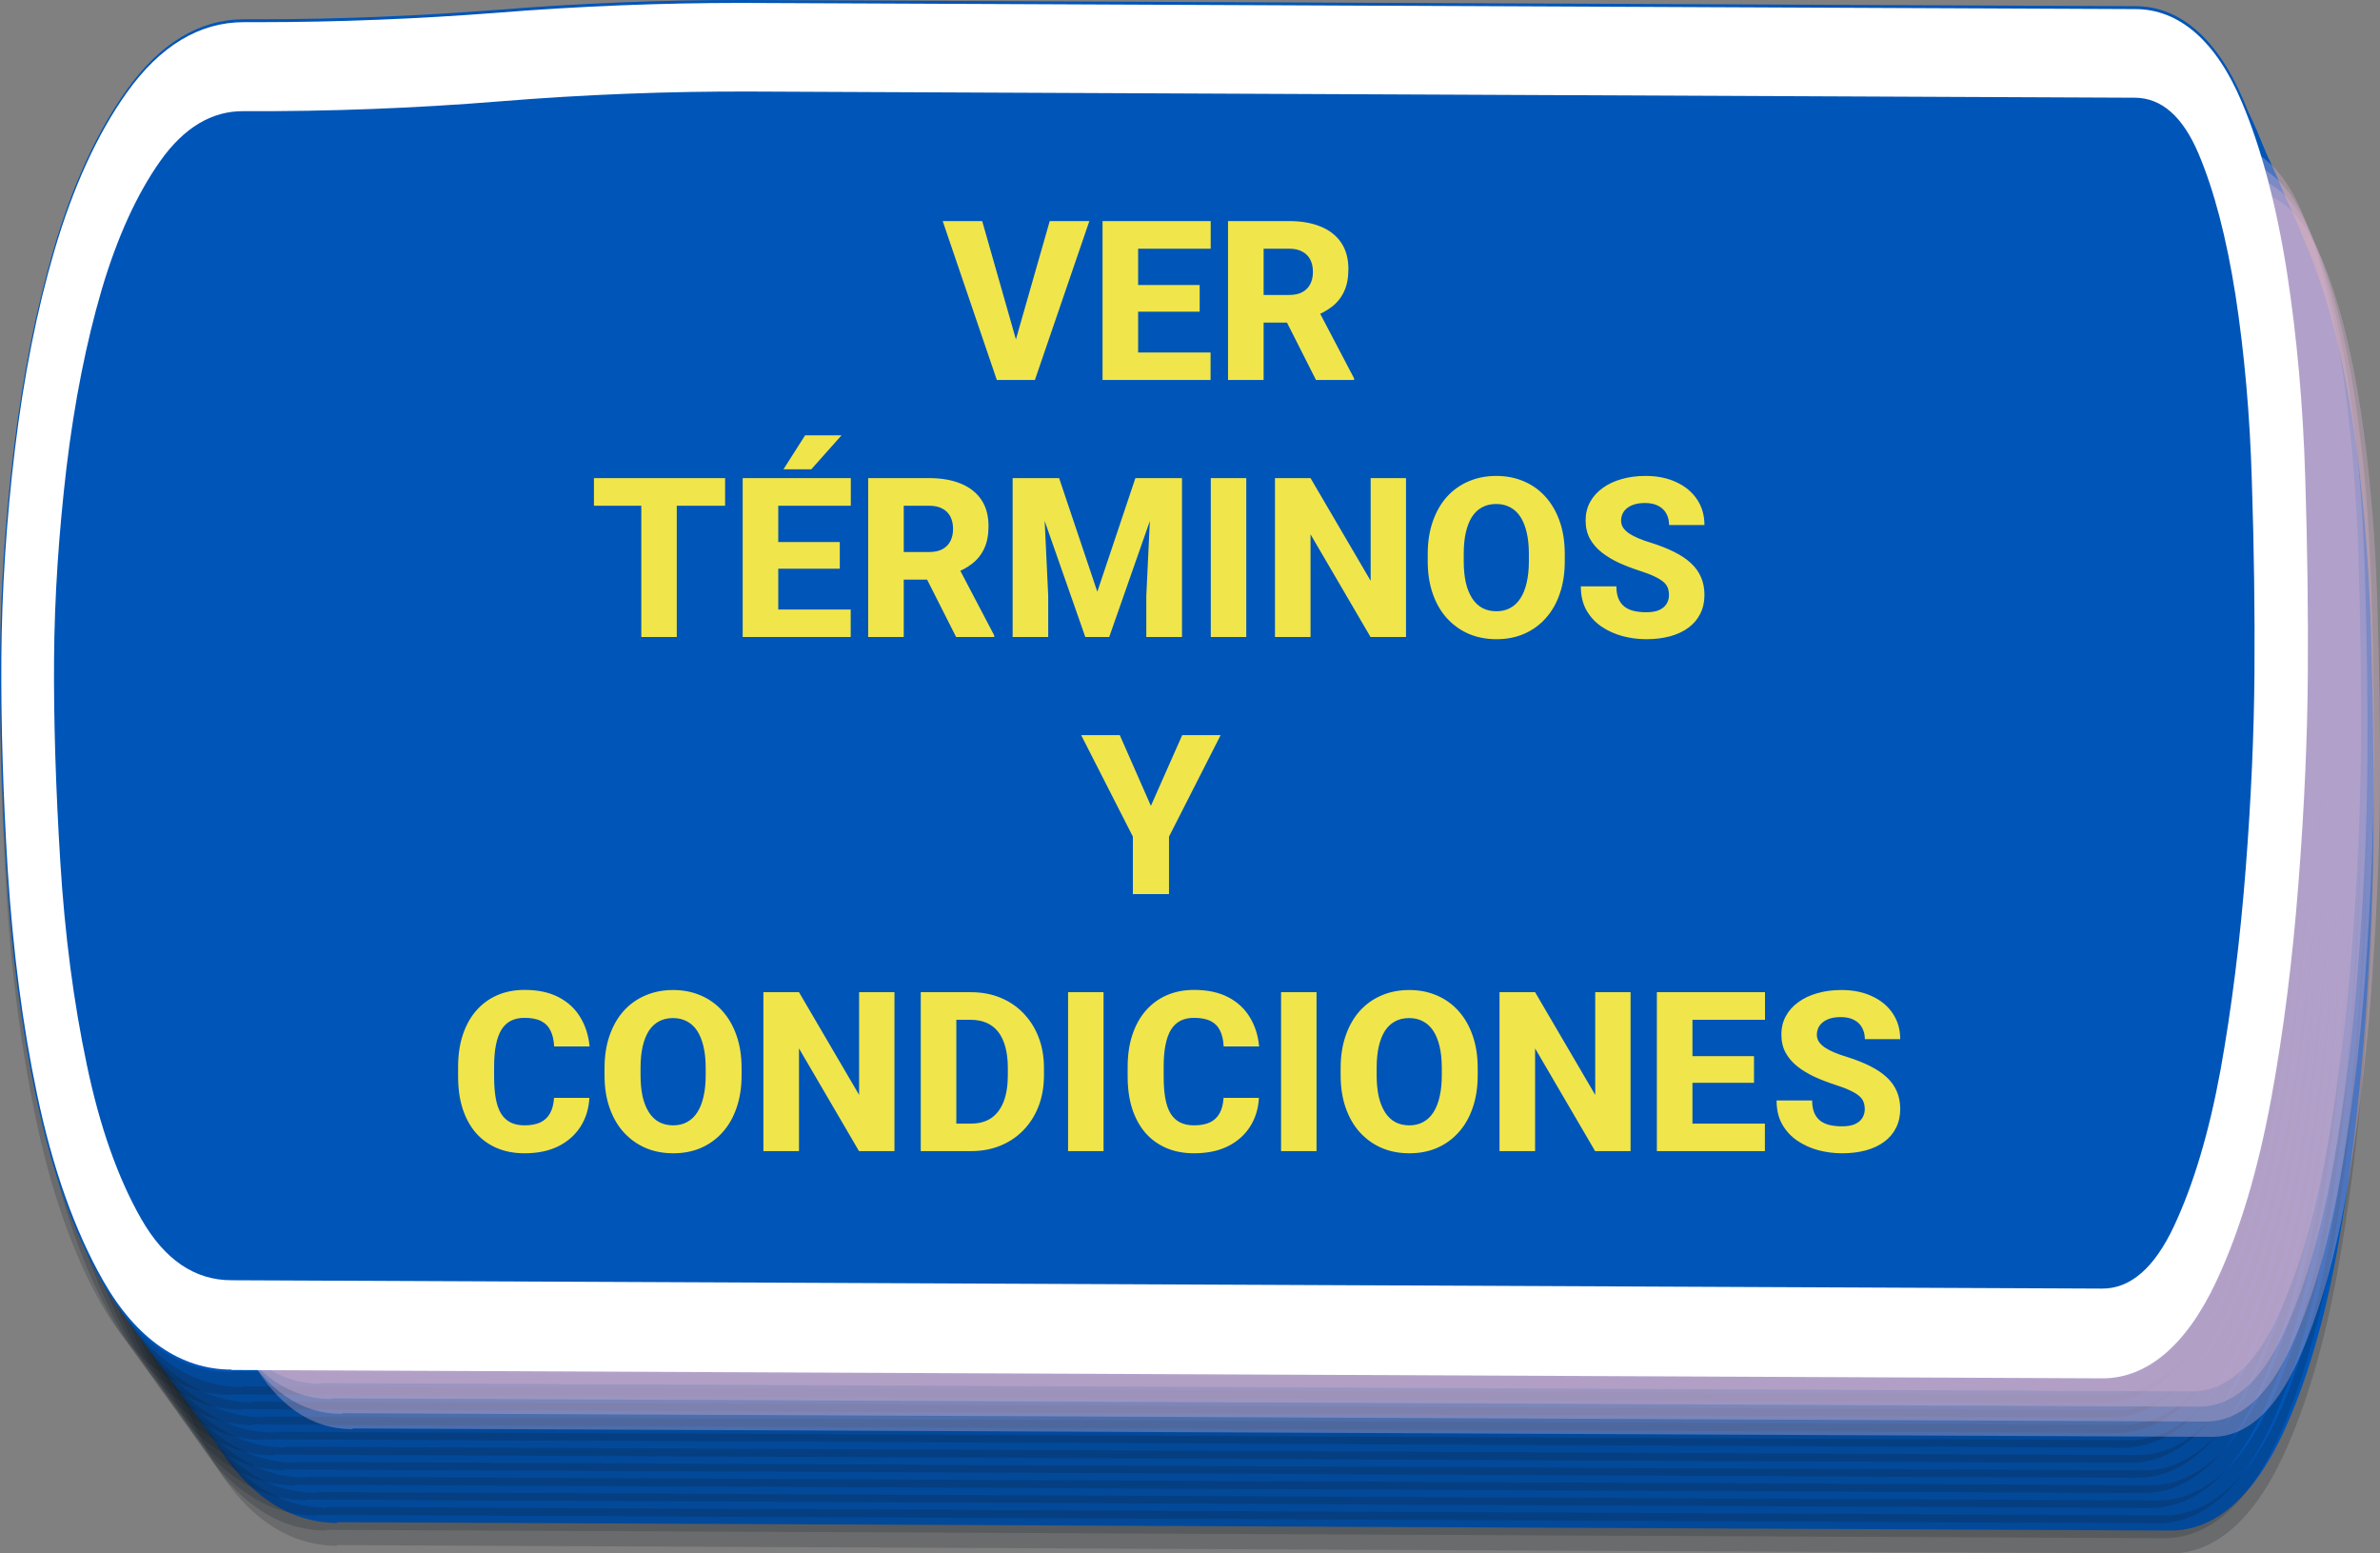 <svg xmlns="http://www.w3.org/2000/svg" width="213" height="139" viewBox="0 0 213 139" fill="none"><rect x="0" y="0" width="213" height="139" fill="#808080" stroke="none"/><path d="M20.724 114.555C17.412 114.555 14.716 112.702 12.637 109.061C10.557 105.42 8.92 100.804 7.765 95.246C6.59 89.687 5.801 83.641 5.396 77.107C4.992 70.573 4.8 64.526 4.838 58.968C4.877 53.409 5.262 47.688 5.955 41.804C6.667 35.92 7.726 30.622 9.094 25.941C10.48 21.26 12.232 17.391 14.35 14.401C16.468 11.41 18.972 9.915 21.822 9.947C29.485 9.98 37.13 9.687 44.736 9.069C52.342 8.452 59.89 8.159 67.419 8.192C108.626 8.387 149.833 8.549 191.04 8.744C193.447 8.744 195.353 10.435 196.759 13.751C198.164 17.066 199.262 21.292 200.071 26.428C200.86 31.564 201.361 37.123 201.534 43.137C201.727 49.118 201.804 54.807 201.765 60.138C201.727 65.502 201.476 71.385 200.976 77.789C200.475 84.193 199.724 90.207 198.723 95.766C197.702 101.324 196.316 105.973 194.564 109.711C192.811 113.449 190.655 115.335 188.094 115.302C132.291 115.042 76.488 114.815 20.705 114.555H20.724Z" fill="#010202"></path><g style="mix-blend-mode:overlay" opacity="0.2"><path d="M30.179 138.317C25.673 138.317 21.745 135.522 18.837 130.321C16.334 125.867 14.37 120.211 13.003 113.547C11.751 107.403 10.884 100.674 10.442 93.523C10.018 86.696 9.825 80.26 9.864 74.441C9.902 68.427 10.307 62.154 11.058 55.717C11.847 49.151 13.003 43.169 14.543 37.838C16.199 32.117 18.336 27.339 20.917 23.633C23.863 19.407 27.348 17.261 31.257 17.261H32.547C39.479 17.261 46.527 16.969 53.497 16.416C60.622 15.831 67.804 15.539 74.89 15.539L197.144 16.091C201.053 16.091 204.326 19.017 206.618 24.51C208.331 28.639 209.66 33.807 210.584 39.886C211.432 45.542 211.971 51.719 212.183 58.22C212.375 64.364 212.452 70.248 212.414 75.742C212.375 81.365 212.106 87.639 211.605 94.368C211.085 101.194 210.296 107.663 209.217 113.677C208.043 120.211 206.406 125.802 204.326 130.288C201.688 135.977 198.222 139 194.294 139L30.159 138.252L30.179 138.317Z" fill="#0F1723"></path></g><path d="M30.179 136.27C25.673 136.27 21.745 133.474 18.837 128.273C16.334 123.819 14.37 118.163 13.003 111.499C11.751 105.355 10.884 98.626 10.442 91.475C10.018 84.648 9.825 78.212 9.864 72.393C9.902 66.379 10.307 60.106 11.058 53.669C11.847 47.103 13.003 41.121 14.543 35.79C16.199 30.069 18.336 25.291 20.917 21.585C23.863 17.359 27.348 15.213 31.257 15.213H32.547C39.479 15.213 46.527 14.921 53.497 14.368C60.622 13.783 67.804 13.491 74.89 13.491L197.144 14.043C201.053 14.043 204.326 16.969 206.618 22.462C208.331 26.591 209.66 31.759 210.584 37.838C211.432 43.495 211.971 49.671 212.183 56.172C212.375 62.316 212.452 68.2 212.414 73.694C212.375 79.317 212.106 85.591 211.605 92.32C211.085 99.147 210.296 105.615 209.217 111.629C208.043 118.163 206.406 123.754 204.326 128.24C201.688 133.929 198.222 136.952 194.294 136.952L30.159 136.205L30.179 136.27Z" fill="#0055B8"></path><g style="mix-blend-mode:overlay" opacity="0.2"><path d="M29.235 136.952C24.729 136.952 20.801 134.156 17.874 128.955C15.371 124.502 13.388 118.846 12.02 112.182C10.75 106.038 9.883 99.309 9.459 92.157C9.036 85.331 8.843 78.894 8.882 73.076C8.92 67.062 9.325 60.788 10.076 54.352C10.865 47.785 12.04 41.804 13.561 36.473C15.217 30.752 17.373 25.973 19.954 22.267C22.9 18.041 26.385 15.896 30.313 15.896H31.623C38.574 15.896 45.641 15.603 52.611 15.051C59.736 14.466 66.957 14.173 74.043 14.173L196.547 14.726C200.456 14.726 203.748 17.651 206.04 23.145C207.754 27.273 209.102 32.442 210.026 38.521C210.892 44.177 211.412 50.353 211.624 56.855C211.817 62.999 211.894 68.882 211.855 74.376C211.817 80 211.547 86.274 211.046 93.003C210.526 99.829 209.737 106.298 208.659 112.312C207.484 118.846 205.847 124.437 203.768 128.923C201.13 134.612 197.664 137.635 193.716 137.635L29.254 136.887L29.235 136.952Z" fill="#0F1723"></path></g><path d="M29.235 134.904C24.729 134.904 20.801 132.109 17.874 126.907C15.371 122.454 13.388 116.798 12.02 110.134C10.75 103.99 9.883 97.261 9.459 90.109C9.036 83.283 8.843 76.847 8.882 71.028C8.92 65.014 9.325 58.74 10.076 52.304C10.865 45.737 12.04 39.756 13.561 34.425C15.217 28.704 17.373 23.925 19.954 20.219C22.9 15.993 26.385 13.848 30.313 13.848H31.623C38.574 13.848 45.641 13.555 52.611 13.003C59.736 12.418 66.957 12.125 74.043 12.125L196.547 12.678C200.456 12.678 203.748 15.603 206.04 21.097C207.754 25.225 209.102 30.394 210.026 36.473C210.892 42.129 211.412 48.305 211.624 54.807C211.817 60.951 211.894 66.834 211.855 72.328C211.817 77.952 211.547 84.226 211.046 90.955C210.526 97.781 209.737 104.25 208.659 110.264C207.484 116.798 205.847 122.389 203.768 126.875C201.13 132.564 197.664 135.587 193.716 135.587L29.254 134.839L29.235 134.904Z" fill="#0055B8"></path><g style="mix-blend-mode:overlay" opacity="0.2"><path d="M28.291 135.619C23.766 135.619 19.838 132.824 16.912 127.623C14.389 123.169 12.425 117.513 11.058 110.849C9.787 104.705 8.92 97.976 8.477 90.825C8.054 83.998 7.861 77.562 7.9 71.743C7.938 65.729 8.343 59.455 9.113 53.019C9.902 46.453 11.077 40.471 12.617 35.14C14.273 29.419 16.43 24.64 19.03 20.935C21.995 16.709 25.48 14.563 29.408 14.563H30.718C37.688 14.563 44.755 14.271 51.764 13.718C58.908 13.133 66.129 12.84 73.234 12.84L195.989 13.393C199.917 13.393 203.209 16.319 205.501 21.812C207.215 25.941 208.562 31.109 209.487 37.188C210.353 42.844 210.892 49.021 211.085 55.522C211.278 61.666 211.355 67.55 211.316 73.043C211.278 78.667 211.008 84.941 210.507 91.67C209.987 98.496 209.198 104.965 208.12 110.979C206.945 117.513 205.289 123.104 203.209 127.59C200.571 133.279 197.086 136.302 193.139 136.302L28.349 135.554L28.291 135.619Z" fill="#0F1723"></path></g><path d="M28.291 133.571C23.766 133.571 19.838 130.776 16.912 125.575C14.389 121.121 12.425 115.465 11.058 108.801C9.787 102.657 8.92 95.928 8.477 88.777C8.054 81.95 7.861 75.514 7.9 69.695C7.938 63.681 8.343 57.407 9.113 50.971C9.902 44.405 11.077 38.423 12.617 33.092C14.273 27.371 16.43 22.592 19.03 18.887C21.995 14.661 25.48 12.515 29.408 12.515H30.718C37.688 12.515 44.755 12.223 51.764 11.67C58.908 11.085 66.129 10.792 73.234 10.792L195.989 11.345C199.917 11.345 203.209 14.271 205.501 19.764C207.215 23.893 208.562 29.061 209.487 35.14C210.353 40.796 210.892 46.973 211.085 53.474C211.278 59.618 211.355 65.502 211.316 70.995C211.278 76.619 211.008 82.893 210.507 89.622C209.987 96.448 209.198 102.917 208.12 108.931C206.945 115.465 205.289 121.056 203.209 125.542C200.571 131.231 197.086 134.254 193.139 134.254L28.349 133.506L28.291 133.571Z" fill="#0055B8"></path><g style="mix-blend-mode:overlay" opacity="0.2"><path d="M27.367 134.254C22.842 134.254 18.895 131.459 15.949 126.257C13.426 121.804 11.443 116.148 10.076 109.484C8.805 103.34 7.938 96.611 7.496 89.46C7.072 82.633 6.879 76.197 6.918 70.378C6.956 64.364 7.361 58.09 8.131 51.654C8.92 45.087 10.095 39.106 11.636 33.775C13.291 28.054 15.448 23.275 18.048 19.569C21.013 15.344 24.517 13.198 28.446 13.198H29.755C36.726 13.198 43.831 12.905 50.84 12.353C58.003 11.768 65.243 11.475 72.348 11.475L195.334 12.028C199.262 12.028 202.555 14.953 204.866 20.447C206.579 24.576 207.927 29.744 208.871 35.823C209.737 41.479 210.276 47.656 210.469 54.157C210.661 60.301 210.738 66.184 210.7 71.678C210.661 77.302 210.392 83.576 209.891 90.305C209.371 97.131 208.563 103.6 207.484 109.614C206.31 116.148 204.654 121.739 202.574 126.225C199.936 131.914 196.432 134.937 192.484 134.937L27.367 134.189V134.254Z" fill="#0F1723"></path></g><path d="M27.367 132.206C22.842 132.206 18.895 129.411 15.949 124.21C13.426 119.756 11.443 114.1 10.076 107.436C8.805 101.292 7.938 94.563 7.496 87.412C7.072 80.585 6.879 74.149 6.918 68.33C6.956 62.316 7.361 56.042 8.131 49.606C8.92 43.039 10.095 37.058 11.636 31.727C13.291 26.006 15.448 21.227 18.048 17.521C21.013 13.296 24.517 11.15 28.446 11.15H29.755C36.726 11.15 43.831 10.858 50.84 10.305C58.003 9.72 65.243 9.427 72.348 9.427L195.334 9.98C199.262 9.98 202.555 12.905 204.866 18.399C206.579 22.528 207.927 27.696 208.871 33.775C209.737 39.431 210.276 45.608 210.469 52.109C210.661 58.253 210.738 64.136 210.7 69.63C210.661 75.254 210.392 81.528 209.891 88.257C209.371 95.083 208.563 101.552 207.484 107.566C206.31 114.1 204.654 119.691 202.574 124.177C199.936 129.866 196.432 132.889 192.484 132.889L27.367 132.141V132.206Z" fill="#0055B8"></path><g style="mix-blend-mode:overlay" opacity="0.2"><path d="M26.424 132.921C21.879 132.921 17.932 130.126 14.986 124.924C12.463 120.471 10.48 114.815 9.094 108.151C7.823 102.007 6.956 95.278 6.513 88.126C6.09 81.3 5.897 74.864 5.936 69.045C5.974 63.031 6.379 56.757 7.149 50.321C7.938 43.755 9.113 37.773 10.653 32.442C12.309 26.721 14.485 21.942 17.085 18.236C20.05 14.011 23.555 11.865 27.502 11.865H28.811C35.801 11.865 42.907 11.572 49.935 11.02C57.117 10.435 64.357 10.142 71.501 10.142L194.737 10.695C198.684 10.695 201.977 13.62 204.288 19.114C206.021 23.242 207.369 28.411 208.293 34.49C209.159 40.146 209.699 46.322 209.891 52.824C210.084 58.968 210.161 64.852 210.122 70.345C210.084 75.969 209.814 82.243 209.294 88.972C208.774 95.798 207.966 102.267 206.887 108.281C205.713 114.815 204.057 120.406 201.958 124.892C199.3 130.581 195.815 133.604 191.849 133.604L26.404 132.856L26.424 132.921Z" fill="#0F1723"></path></g><path d="M26.424 130.873C21.879 130.873 17.932 128.078 14.986 122.877C12.463 118.423 10.48 112.767 9.094 106.103C7.823 99.959 6.956 93.23 6.513 86.079C6.09 79.252 5.897 72.816 5.936 66.997C5.974 60.983 6.379 54.709 7.149 48.273C7.938 41.707 9.113 35.725 10.653 30.394C12.309 24.673 14.485 19.894 17.085 16.189C20.05 11.963 23.555 9.817 27.502 9.817H28.811C35.801 9.817 42.907 9.525 49.935 8.972C57.117 8.387 64.357 8.094 71.501 8.094L194.737 8.647C198.684 8.647 201.977 11.573 204.288 17.066C206.021 21.195 207.369 26.363 208.293 32.442C209.159 38.098 209.699 44.275 209.891 50.776C210.084 56.92 210.161 62.804 210.122 68.297C210.084 73.921 209.814 80.195 209.294 86.924C208.774 93.75 207.966 100.219 206.887 106.233C205.713 112.767 204.057 118.358 201.958 122.844C199.3 128.533 195.815 131.556 191.849 131.556L26.404 130.808L26.424 130.873Z" fill="#0055B8"></path><g style="mix-blend-mode:overlay" opacity="0.2"><path d="M25.48 131.556C20.936 131.556 16.969 128.76 14.023 123.559C11.481 119.106 9.498 113.449 8.131 106.785C6.86 100.642 5.993 93.913 5.551 86.761C5.127 79.935 4.934 73.498 4.973 67.68C5.011 61.666 5.416 55.392 6.186 48.956C6.975 42.389 8.15 36.408 9.71 31.077C11.385 25.355 13.542 20.577 16.16 16.871C19.145 12.645 22.649 10.5 26.597 10.5H27.906C34.915 10.5 42.04 10.207 49.068 9.655C56.251 9.069 63.529 8.777 70.673 8.777L194.159 9.329C198.107 9.329 201.419 12.255 203.729 17.749C205.462 21.877 206.81 27.046 207.734 33.125C208.601 38.781 209.14 44.957 209.333 51.459C209.525 57.602 209.602 63.486 209.564 68.98C209.525 74.604 209.256 80.877 208.736 87.606C208.216 94.433 207.407 100.902 206.329 106.916C205.154 113.449 203.498 119.041 201.399 123.527C198.742 129.215 195.237 132.238 191.271 132.238L25.499 131.491L25.48 131.556Z" fill="#0F1723"></path></g><path d="M25.48 129.508C20.936 129.508 16.969 126.712 14.023 121.511C11.481 117.058 9.498 111.401 8.131 104.738C6.86 98.594 5.993 91.865 5.551 84.713C5.127 77.887 4.934 71.45 4.973 65.632C5.011 59.618 5.416 53.344 6.186 46.908C6.975 40.341 8.15 34.36 9.71 29.029C11.385 23.308 13.542 18.529 16.16 14.823C19.145 10.597 22.649 8.452 26.597 8.452H27.906C34.915 8.452 42.04 8.159 49.068 7.607C56.251 7.021 63.529 6.729 70.673 6.729L194.159 7.282C198.107 7.282 201.419 10.207 203.729 15.701C205.462 19.829 206.81 24.998 207.734 31.077C208.601 36.733 209.14 42.909 209.333 49.411C209.525 55.554 209.602 61.438 209.564 66.932C209.525 72.556 209.256 78.829 208.736 85.558C208.216 92.385 207.407 98.854 206.329 104.868C205.154 111.401 203.498 116.993 201.399 121.479C198.742 127.167 195.237 130.191 191.271 130.191L25.499 129.443L25.48 129.508Z" fill="#0055B8"></path><g style="mix-blend-mode:overlay" opacity="0.2"><path d="M24.517 130.223C19.954 130.223 15.987 127.428 13.041 122.226C10.499 117.773 8.516 112.117 7.13 105.453C5.859 99.309 4.973 92.58 4.53 85.428C4.106 78.602 3.914 72.166 3.952 66.347C3.991 60.333 4.395 54.059 5.165 47.623C5.955 41.056 7.149 35.075 8.689 29.744C10.364 24.023 12.54 19.244 15.14 15.538C18.124 11.312 21.648 9.167 25.615 9.167H26.924C33.953 9.167 41.077 8.874 48.125 8.322C55.326 7.737 62.605 7.444 69.768 7.444L193.505 7.997C197.471 7.997 200.783 10.922 203.094 16.416C204.827 20.544 206.175 25.713 207.118 31.792C207.985 37.448 208.524 43.624 208.736 50.126C208.928 56.27 209.005 62.154 208.967 67.647C208.928 73.271 208.659 79.545 208.139 86.274C207.619 93.1 206.81 99.569 205.732 105.583C204.557 112.117 202.882 117.708 200.783 122.194C198.126 127.883 194.602 130.906 190.635 130.906L24.517 130.158V130.223Z" fill="#0F1723"></path></g><path d="M24.517 128.175C19.954 128.175 15.987 125.379 13.041 120.178C10.499 115.725 8.516 110.069 7.13 103.405C5.859 97.261 4.973 90.532 4.53 83.38C4.106 76.554 3.914 70.118 3.952 64.299C3.991 58.285 4.395 52.011 5.165 45.575C5.955 39.008 7.149 33.027 8.689 27.696C10.364 21.975 12.54 17.196 15.14 13.49C18.124 9.264 21.648 7.119 25.615 7.119H26.924C33.953 7.119 41.077 6.826 48.125 6.274C55.326 5.689 62.605 5.396 69.768 5.396L193.505 5.949C197.471 5.949 200.783 8.874 203.094 14.368C204.827 18.496 206.175 23.665 207.118 29.744C207.985 35.4 208.524 41.576 208.736 48.078C208.928 54.222 209.005 60.105 208.967 65.599C208.928 71.223 208.659 77.497 208.139 84.226C207.619 91.052 206.81 97.521 205.732 103.535C204.557 110.069 202.882 115.66 200.783 120.146C198.126 125.835 194.602 128.858 190.635 128.858L24.517 128.11V128.175Z" fill="#0055B8"></path><g style="mix-blend-mode:overlay" opacity="0.2"><path d="M23.573 128.858C19.01 128.858 15.024 126.062 12.078 120.861C9.536 116.408 7.533 110.751 6.147 104.087C4.876 97.944 3.99 91.215 3.548 84.063C3.124 77.237 2.931 70.8 2.97 64.981C3.008 58.968 3.413 52.694 4.183 46.257C4.972 39.691 6.166 33.71 7.707 28.378C9.382 22.657 11.558 17.879 14.177 14.173C17.161 9.947 20.685 7.802 24.671 7.802H25.98C33.009 7.802 40.172 7.509 47.239 6.956C54.459 6.371 61.757 6.079 68.92 6.079L192.907 6.631C196.874 6.631 200.186 9.557 202.516 15.051C204.249 19.179 205.616 24.348 206.54 30.427C207.407 36.083 207.946 42.259 208.158 48.76C208.35 54.904 208.427 60.788 208.389 66.282C208.35 71.905 208.081 78.179 207.561 84.908C207.041 91.735 206.232 98.204 205.135 104.217C203.941 110.751 202.285 116.343 200.186 120.828C197.509 126.517 194.005 129.54 190.019 129.54L23.573 128.793V128.858Z" fill="#0F1723"></path></g><path d="M23.573 126.81C19.01 126.81 15.024 124.014 12.078 118.813C9.536 114.36 7.533 108.703 6.147 102.039C4.876 95.896 3.99 89.167 3.548 82.015C3.124 75.189 2.931 68.752 2.97 62.934C3.008 56.92 3.413 50.646 4.183 44.209C4.972 37.643 6.166 31.662 7.707 26.331C9.382 20.609 11.558 15.831 14.177 12.125C17.161 7.899 20.685 5.754 24.671 5.754H25.98C33.009 5.754 40.172 5.461 47.239 4.909C54.459 4.323 61.757 4.031 68.92 4.031L192.907 4.583C196.874 4.583 200.186 7.509 202.516 13.003C204.249 17.131 205.616 22.3 206.54 28.379C207.407 34.035 207.946 40.211 208.158 46.712C208.35 52.856 208.427 58.74 208.389 64.234C208.35 69.858 208.081 76.131 207.561 82.86C207.041 89.687 206.232 96.156 205.135 102.17C203.941 108.703 202.285 114.295 200.186 118.781C197.509 124.469 194.005 127.492 190.019 127.492L23.573 126.745V126.81Z" fill="#0055B8"></path><g style="mix-blend-mode:overlay" opacity="0.2"><path d="M22.63 127.525C18.047 127.525 14.062 124.729 11.096 119.528C8.554 115.075 6.552 109.419 5.165 102.755C3.875 96.611 3.009 89.882 2.566 82.73C2.142 75.904 1.95 69.468 1.988 63.649C2.027 57.635 2.431 51.361 3.201 44.925C3.991 38.358 5.185 32.377 6.744 27.046C8.42 21.325 10.595 16.546 13.233 12.84C16.218 8.614 19.761 6.469 23.747 6.469H25.076C32.123 6.469 39.286 6.176 46.372 5.624C53.612 5.039 60.91 4.746 68.112 4.746L192.349 5.299C196.316 5.299 199.647 8.224 201.977 13.718C203.71 17.846 205.077 23.015 206.021 29.094C206.887 34.75 207.426 40.926 207.638 47.428C207.831 53.572 207.908 59.455 207.869 64.949C207.831 70.573 207.561 76.847 207.041 83.576C206.521 90.402 205.713 96.871 204.615 102.885C203.421 109.419 201.765 115.01 199.647 119.496C196.97 125.185 193.447 128.208 189.442 128.208L22.669 127.46L22.63 127.525Z" fill="#0F1723"></path></g><path d="M22.63 125.477C18.047 125.477 14.062 122.681 11.096 117.48C8.554 113.027 6.552 107.371 5.165 100.707C3.875 94.563 3.009 87.834 2.566 80.682C2.142 73.856 1.95 67.419 1.988 61.601C2.027 55.587 2.431 49.313 3.201 42.877C3.991 36.31 5.185 30.329 6.744 24.998C8.42 19.277 10.595 14.498 13.233 10.792C16.218 6.566 19.761 4.421 23.747 4.421H25.076C32.123 4.421 39.286 4.128 46.372 3.576C53.612 2.991 60.91 2.698 68.112 2.698L192.349 3.251C196.316 3.251 199.647 6.176 201.977 11.67C203.71 15.798 205.077 20.967 206.021 27.046C206.887 32.702 207.426 38.878 207.638 45.38C207.831 51.524 207.908 57.407 207.869 62.901C207.831 68.525 207.561 74.799 207.041 81.528C206.521 88.354 205.713 94.823 204.615 100.837C203.421 107.371 201.765 112.962 199.647 117.448C196.97 123.137 193.447 126.16 189.442 126.16L22.669 125.412L22.63 125.477Z" fill="#0055B8"></path><g style="mix-blend-mode:overlay" opacity="0.2"><path d="M21.668 126.16C17.085 126.16 13.099 123.364 10.114 118.163C7.553 113.71 5.551 108.053 4.164 101.389C2.874 95.246 2.008 88.517 1.546 81.365C1.122 74.539 0.929 68.102 0.968 62.283C1.006 56.27 1.411 49.996 2.181 43.559C2.971 36.993 4.164 31.012 5.724 25.681C7.399 19.959 9.594 15.181 12.213 11.475C15.217 7.249 18.76 5.104 22.746 5.104H24.075C31.142 5.104 38.324 4.811 45.41 4.258C52.65 3.673 59.986 3.381 67.188 3.381L191.675 3.933C195.661 3.933 198.993 6.859 201.322 12.353C203.075 16.481 204.423 21.65 205.366 27.729C206.233 33.385 206.791 39.561 206.984 46.062C207.176 52.206 207.253 58.09 207.215 63.584C207.176 69.207 206.907 75.481 206.387 82.21C205.867 89.037 205.058 95.506 203.961 101.519C202.767 108.053 201.091 113.645 198.993 118.131C196.316 123.819 192.792 126.842 188.768 126.842L21.648 126.095L21.668 126.16Z" fill="#0F1723"></path></g><path d="M21.668 124.112C17.085 124.112 13.099 121.316 10.114 116.115C7.553 111.662 5.551 106.005 4.164 99.341C2.874 93.198 2.008 86.469 1.546 79.317C1.122 72.491 0.929 66.054 0.968 60.236C1.006 54.222 1.411 47.948 2.181 41.511C2.971 34.945 4.164 28.964 5.724 23.633C7.399 17.911 9.594 13.133 12.213 9.427C15.217 5.201 18.76 3.056 22.746 3.056H24.075C31.142 3.056 38.324 2.763 45.41 2.211C52.65 1.625 59.986 1.333 67.188 1.333L191.675 1.885C195.661 1.885 198.993 4.811 201.322 10.305C203.075 14.433 204.423 19.602 205.366 25.681C206.233 31.337 206.791 37.513 206.984 44.014C207.176 50.158 207.253 56.042 207.215 61.536C207.176 67.159 206.907 73.433 206.387 80.162C205.867 86.989 205.058 93.458 203.961 99.472C202.767 106.005 201.091 111.597 198.993 116.083C196.316 121.771 192.792 124.794 188.768 124.794L21.648 124.047L21.668 124.112Z" fill="#0055B8"></path><g style="mix-blend-mode:overlay" opacity="0.2"><path d="M20.724 124.827C16.141 124.827 12.136 122.031 9.151 116.83C6.59 112.377 4.588 106.721 3.201 100.057C1.911 93.913 1.025 87.184 0.582 80.032C0.159 73.206 -0.034 66.769 0.005 60.951C0.043 54.937 0.448 48.663 1.237 42.227C2.027 35.66 3.24 29.679 4.799 24.348C6.475 18.627 8.67 13.848 11.308 10.142C14.312 5.916 17.855 3.771 21.86 3.771H23.189C30.255 3.771 37.457 3.478 44.562 2.926C51.822 2.341 59.158 2.048 66.379 2.048L191.117 2.601C195.103 2.601 198.453 5.526 200.783 11.02C202.535 15.148 203.902 20.317 204.846 26.396C205.712 32.052 206.271 38.228 206.463 44.73C206.656 50.873 206.733 56.757 206.694 62.251C206.656 67.875 206.386 74.148 205.866 80.877C205.347 87.704 204.519 94.173 203.44 100.187C202.246 106.721 200.571 112.312 198.453 116.798C195.777 122.486 192.234 125.51 188.209 125.51L20.762 124.762L20.724 124.827Z" fill="#0F1723"></path></g><path d="M20.724 122.779C16.141 122.779 12.136 119.983 9.151 114.782C6.59 110.329 4.588 104.673 3.201 98.009C1.911 91.865 1.025 85.136 0.582 77.984C0.159 71.158 -0.034 64.722 0.005 58.903C0.043 52.889 0.448 46.615 1.237 40.179C2.027 33.612 3.24 27.631 4.799 22.3C6.475 16.579 8.67 11.8 11.308 8.094C14.312 3.868 17.855 1.723 21.86 1.723H23.189C30.255 1.723 37.457 1.43 44.562 0.878C51.822 0.293 59.158 0 66.379 0L191.117 0.553C195.103 0.553 198.453 3.478 200.783 8.972C202.535 13.1 203.902 18.269 204.846 24.348C205.712 30.004 206.271 36.18 206.463 42.682C206.656 48.825 206.733 54.709 206.694 60.203C206.656 65.827 206.386 72.101 205.866 78.829C205.347 85.656 204.519 92.125 203.44 98.139C202.246 104.673 200.571 110.264 198.453 114.75C195.777 120.438 192.234 123.462 188.209 123.462L20.762 122.714L20.724 122.779Z" fill="#0055B8"></path><g style="mix-blend-mode:overlay" opacity="0.35"><path d="M31.564 127.883C27.867 127.883 24.805 125.77 22.456 121.609C20.242 117.708 18.509 112.767 17.276 106.883C16.082 101.162 15.274 94.856 14.85 88.159C14.446 81.528 14.253 75.351 14.292 69.728C14.33 64.071 14.715 58.155 15.447 52.076C16.179 45.998 17.276 40.471 18.701 35.595C20.165 30.589 22.052 26.428 24.305 23.242C26.673 19.894 29.484 18.204 32.642 18.204H33.952C41.038 18.204 48.239 17.911 55.364 17.359C62.527 16.774 69.767 16.481 76.892 16.481L200.859 17.034C203.748 17.034 206.058 19.082 207.753 23.08C209.255 26.623 210.429 31.174 211.257 36.603C212.066 41.869 212.567 47.655 212.759 53.799C212.952 59.813 213.029 65.599 212.99 70.963C212.952 76.391 212.682 82.405 212.201 88.907C211.7 95.408 210.93 101.584 209.909 107.273C208.85 113.124 207.368 118.066 205.538 122.031C203.497 126.387 200.956 128.565 197.99 128.565L31.545 127.818L31.564 127.883Z" fill="#D7B2CF"></path></g><path d="M23.612 121.121C19.915 121.121 16.853 119.008 14.504 114.847C12.29 110.946 10.556 106.005 9.324 100.122C8.13 94.4 7.322 88.094 6.898 81.397C6.494 74.766 6.301 68.59 6.34 62.966C6.378 57.31 6.763 51.394 7.495 45.315C8.227 39.236 9.324 33.71 10.749 28.834C12.213 23.828 14.1 19.667 16.352 16.481C18.721 13.133 21.532 11.442 24.69 11.442H26C33.086 11.442 40.287 11.15 47.412 10.597C54.575 10.012 61.815 9.72 68.939 9.72L192.907 10.272C195.795 10.272 198.106 12.32 199.801 16.319C201.303 19.862 202.477 24.413 203.305 29.841C204.114 35.108 204.614 40.894 204.807 47.038C205 53.051 205.077 58.838 205.038 64.201C205 69.63 204.73 75.644 204.249 82.145C203.748 88.647 202.978 94.823 201.957 100.512C200.898 106.363 199.415 111.304 197.586 115.27C195.545 119.626 193.003 121.804 190.038 121.804L23.593 121.056L23.612 121.121Z" fill="#C998BE"></path><g style="mix-blend-mode:overlay" opacity="0.35"><path d="M30.621 126.517C26.924 126.517 23.862 124.404 21.493 120.244C19.279 116.343 17.527 111.402 16.314 105.518C15.12 99.797 14.292 93.49 13.887 86.794C13.483 80.162 13.29 73.986 13.329 68.362C13.368 62.706 13.753 56.79 14.484 50.711C15.216 44.632 16.314 39.106 17.739 34.23C19.202 29.224 21.089 25.063 23.361 21.877C25.73 18.529 28.541 16.839 31.718 16.839H33.047C40.152 16.839 47.373 16.546 54.498 15.994C61.68 15.409 68.939 15.116 76.064 15.116L200.282 15.668C203.17 15.668 205.5 17.716 207.175 21.715C208.677 25.258 209.852 29.809 210.699 35.238C211.508 40.504 212.028 46.29 212.22 52.434C212.413 58.448 212.49 64.234 212.451 69.598C212.413 75.026 212.143 81.04 211.662 87.541C211.161 94.043 210.391 100.219 209.351 105.908C208.292 111.759 206.809 116.7 204.961 120.666C202.92 125.022 200.378 127.2 197.393 127.2L30.621 126.452V126.517Z" fill="#D7B2CF"></path></g><path d="M22.649 119.788C18.952 119.788 15.89 117.675 13.522 113.514C11.308 109.614 9.555 104.673 8.342 98.789C7.148 93.067 6.32 86.761 5.916 80.065C5.512 73.433 5.319 67.257 5.358 61.633C5.396 55.977 5.781 50.061 6.513 43.982C7.245 37.903 8.342 32.377 9.767 27.501C11.231 22.495 13.118 18.334 15.39 15.148C17.758 11.8 20.57 10.11 23.747 10.11H25.075C32.181 10.11 39.401 9.817 46.526 9.264C53.708 8.679 60.968 8.387 68.092 8.387L192.31 8.939C195.199 8.939 197.529 10.987 199.204 14.986C200.706 18.529 201.88 23.08 202.728 28.509C203.536 33.775 204.056 39.561 204.249 45.705C204.441 51.719 204.518 57.505 204.48 62.868C204.441 68.297 204.172 74.311 203.69 80.812C203.19 87.314 202.419 93.49 201.38 99.179C200.321 105.03 198.838 109.971 196.989 113.937C194.948 118.293 192.407 120.471 189.422 120.471L22.649 119.723V119.788Z" fill="#C998BE"></path><g style="mix-blend-mode:overlay" opacity="0.35"><path d="M29.677 125.184C25.98 125.184 22.899 123.072 20.531 118.911C18.316 115.01 16.564 110.069 15.332 104.185C14.138 98.464 13.31 92.157 12.886 85.461C12.482 78.829 12.289 72.653 12.328 67.029C12.366 61.373 12.751 55.457 13.483 49.378C14.215 43.299 15.312 37.773 16.757 32.897C18.22 27.891 20.126 23.73 22.398 20.544C24.786 17.196 27.598 15.506 30.775 15.506H32.103C39.228 15.506 46.449 15.213 53.593 14.661C60.794 14.075 68.053 13.783 75.217 13.783L199.685 14.336C202.573 14.336 204.903 16.384 206.598 20.382C208.1 23.925 209.293 28.476 210.121 33.905C210.93 39.171 211.45 44.957 211.643 51.101C211.835 57.115 211.912 62.901 211.874 68.265C211.835 73.693 211.566 79.707 211.065 86.209C210.564 92.71 209.794 98.886 208.754 104.575C207.695 110.426 206.212 115.367 204.364 119.333C202.323 123.689 199.762 125.867 196.777 125.867L29.677 125.119V125.184Z" fill="#D7B2CF"></path></g><path d="M21.686 118.423C17.989 118.423 14.908 116.31 12.54 112.149C10.326 108.248 8.573 103.307 7.341 97.424C6.147 91.702 5.319 85.396 4.896 78.7C4.491 72.068 4.299 65.892 4.337 60.268C4.376 54.612 4.761 48.696 5.492 42.617C6.224 36.538 7.322 31.012 8.766 26.136C10.229 21.13 12.136 16.969 14.408 13.783C16.796 10.435 19.607 8.744 22.784 8.744H24.113C31.237 8.744 38.458 8.452 45.602 7.899C52.803 7.314 60.063 7.022 67.226 7.022L191.694 7.574C194.582 7.574 196.912 9.622 198.607 13.62C200.109 17.164 201.303 21.715 202.131 27.143C202.939 32.41 203.459 38.196 203.652 44.34C203.844 50.353 203.921 56.14 203.883 61.503C203.844 66.932 203.575 72.946 203.074 79.447C202.574 85.949 201.803 92.125 200.764 97.814C199.704 103.665 198.222 108.606 196.373 112.572C194.332 116.928 191.771 119.106 188.787 119.106L21.686 118.358V118.423Z" fill="#C998BE"></path><g style="mix-blend-mode:overlay" opacity="0.35"><path d="M28.734 123.819C25.018 123.819 21.937 121.706 19.587 117.545C17.373 113.644 15.621 108.703 14.389 102.82C13.195 97.098 12.367 90.792 11.943 84.096C11.539 77.464 11.346 71.288 11.365 65.664C11.404 60.008 11.789 54.092 12.521 48.013C13.252 41.934 14.35 36.408 15.794 31.532C17.258 26.526 19.164 22.365 21.436 19.179C23.824 15.831 26.635 14.14 29.831 14.14H31.16C38.285 14.14 45.544 13.848 52.707 13.295C59.909 12.71 67.207 12.418 74.37 12.418L199.088 12.97C201.996 12.97 204.326 15.018 206.02 19.017C207.522 22.56 208.716 27.111 209.544 32.539C210.353 37.806 210.873 43.592 211.065 49.736C211.258 55.749 211.335 61.536 211.296 66.899C211.258 72.328 210.988 78.342 210.488 84.843C209.987 91.345 209.217 97.521 208.177 103.21C207.118 109.061 205.635 114.002 203.767 117.968C201.726 122.324 199.165 124.502 196.161 124.502L28.715 123.754L28.734 123.819Z" fill="#D7B2CF"></path></g><path d="M20.723 117.09C17.007 117.09 13.926 114.977 11.577 110.816C9.363 106.916 7.61 101.975 6.378 96.091C5.184 90.37 4.356 84.063 3.933 77.367C3.528 70.735 3.336 64.559 3.355 58.935C3.393 53.279 3.778 47.363 4.51 41.284C5.242 35.205 6.339 29.679 7.784 24.803C9.247 19.797 11.153 15.636 13.425 12.45C15.813 9.102 18.625 7.412 21.821 7.412H23.15C30.274 7.412 37.533 7.119 44.697 6.566C51.898 5.981 59.196 5.689 66.359 5.689L191.078 6.241C193.985 6.241 196.315 8.289 198.01 12.288C199.512 15.831 200.706 20.382 201.534 25.811C202.342 31.077 202.862 36.863 203.055 43.007C203.247 49.021 203.324 54.807 203.286 60.17C203.247 65.599 202.978 71.613 202.477 78.114C201.976 84.616 201.206 90.792 200.166 96.481C199.107 102.332 197.625 107.273 195.757 111.239C193.716 115.595 191.155 117.773 188.151 117.773L20.704 117.025L20.723 117.09Z" fill="#C998BE"></path><path d="M20.724 122.551C16.16 122.551 12.194 119.788 9.248 114.62C6.706 110.166 4.703 104.543 3.317 97.911C2.027 91.8 1.16 85.071 0.698 77.952C0.275 71.125 0.082 64.689 0.121 58.87C0.159 52.889 0.563 46.583 1.334 40.211C2.123 33.677 3.317 27.696 4.877 22.397C6.552 16.709 8.728 11.963 11.347 8.289C14.331 4.096 17.855 1.983 21.822 1.983H23.15C30.236 1.983 37.419 1.69 44.543 1.138C51.803 0.553 59.139 0.26 66.36 0.26L191.098 0.813C195.045 0.813 198.357 3.706 200.648 9.167C202.381 13.263 203.749 18.431 204.692 24.478C205.559 30.134 206.117 36.278 206.31 42.779C206.502 48.923 206.579 54.807 206.541 60.3C206.502 65.924 206.233 72.198 205.713 78.894C205.193 85.688 204.384 92.19 203.286 98.171C202.093 104.673 200.437 110.231 198.319 114.717C195.661 120.373 192.157 123.332 188.171 123.332L20.724 122.584V122.551Z" fill="white"></path><path d="M20.724 114.555C17.412 114.555 14.716 112.702 12.637 109.061C10.557 105.42 8.92 100.804 7.765 95.246C6.59 89.687 5.801 83.641 5.396 77.107C4.992 70.573 4.8 64.526 4.838 58.968C4.877 53.409 5.262 47.688 5.955 41.804C6.667 35.92 7.726 30.622 9.094 25.941C10.48 21.26 12.232 17.391 14.35 14.401C16.468 11.41 18.972 9.915 21.822 9.947C29.485 9.98 37.13 9.687 44.736 9.069C52.342 8.452 59.89 8.159 67.419 8.192C108.626 8.387 149.833 8.549 191.04 8.744C193.447 8.744 195.353 10.435 196.759 13.751C198.164 17.066 199.262 21.292 200.071 26.428C200.86 31.564 201.361 37.123 201.534 43.137C201.727 49.118 201.804 54.807 201.765 60.138C201.727 65.502 201.476 71.385 200.976 77.789C200.475 84.193 199.724 90.207 198.723 95.766C197.702 101.324 196.316 105.973 194.564 109.711C192.811 113.449 190.655 115.335 188.094 115.302C132.291 115.042 76.488 114.815 20.705 114.555H20.724Z" fill="#0055B8"></path><path d="M90.783 30.846L93.947 19.781H97.492L92.619 34H90.305L90.783 30.846ZM87.902 19.781L91.057 30.846L91.555 34H89.211L84.367 19.781H87.902ZM108.342 31.539V34H100.773V31.539H108.342ZM101.857 19.781V34H98.674V19.781H101.857ZM107.365 25.504V27.887H100.773V25.504H107.365ZM108.352 19.781V22.252H100.773V19.781H108.352ZM109.904 19.781H115.363C116.451 19.781 117.391 19.944 118.186 20.27C118.986 20.595 119.602 21.077 120.031 21.715C120.461 22.353 120.676 23.141 120.676 24.078C120.676 24.859 120.549 25.523 120.295 26.07C120.041 26.617 119.683 27.07 119.221 27.428C118.765 27.786 118.231 28.076 117.619 28.297L116.584 28.863H111.936L111.916 26.393H115.373C115.848 26.393 116.242 26.308 116.555 26.139C116.867 25.969 117.102 25.732 117.258 25.426C117.421 25.113 117.502 24.749 117.502 24.332C117.502 23.902 117.421 23.531 117.258 23.219C117.095 22.906 116.854 22.669 116.535 22.506C116.223 22.337 115.832 22.252 115.363 22.252H113.088V34H109.904V19.781ZM117.775 34L114.582 27.682L117.941 27.672L121.184 33.853V34H117.775ZM60.568 42.781V57H57.395V42.781H60.568ZM64.894 42.781V45.252H53.156V42.781H64.894ZM76.135 54.539V57H68.566V54.539H76.135ZM69.65 42.781V57H66.467V42.781H69.65ZM75.158 48.504V50.887H68.566V48.504H75.158ZM76.144 42.781V45.252H68.566V42.781H76.144ZM70.119 41.99L72.053 38.953H75.314L72.609 41.99H70.119ZM77.697 42.781H83.156C84.243 42.781 85.184 42.944 85.978 43.27C86.779 43.595 87.394 44.077 87.824 44.715C88.254 45.353 88.469 46.141 88.469 47.078C88.469 47.859 88.342 48.523 88.088 49.07C87.834 49.617 87.476 50.07 87.014 50.428C86.558 50.786 86.024 51.075 85.412 51.297L84.377 51.863H79.728L79.709 49.393H83.166C83.641 49.393 84.035 49.308 84.348 49.139C84.66 48.969 84.894 48.732 85.051 48.426C85.213 48.113 85.295 47.749 85.295 47.332C85.295 46.902 85.213 46.531 85.051 46.219C84.888 45.906 84.647 45.669 84.328 45.506C84.016 45.337 83.625 45.252 83.156 45.252H80.881V57H77.697V42.781ZM85.568 57L82.375 50.682L85.734 50.672L88.977 56.853V57H85.568ZM92.15 42.781H94.787L98.205 52.947L101.613 42.781H104.25L99.269 57H97.131L92.15 42.781ZM90.627 42.781H93.312L93.811 53.318V57H90.627V42.781ZM103.088 42.781H105.783V57H102.59V53.318L103.088 42.781ZM111.535 42.781V57H108.361V42.781H111.535ZM125.832 42.781V57H122.658L117.287 47.81V57H114.104V42.781H117.287L122.668 51.971V42.781H125.832ZM140.041 49.578V50.213C140.041 51.294 139.891 52.264 139.592 53.123C139.299 53.982 138.879 54.715 138.332 55.32C137.792 55.926 137.147 56.391 136.398 56.717C135.656 57.036 134.833 57.195 133.928 57.195C133.023 57.195 132.196 57.036 131.447 56.717C130.699 56.391 130.048 55.926 129.494 55.32C128.947 54.715 128.524 53.982 128.225 53.123C127.925 52.264 127.775 51.294 127.775 50.213V49.578C127.775 48.497 127.925 47.527 128.225 46.668C128.524 45.802 128.944 45.066 129.484 44.461C130.031 43.855 130.679 43.393 131.428 43.074C132.176 42.749 133.003 42.586 133.908 42.586C134.813 42.586 135.64 42.749 136.389 43.074C137.137 43.393 137.782 43.855 138.322 44.461C138.869 45.066 139.292 45.802 139.592 46.668C139.891 47.527 140.041 48.497 140.041 49.578ZM136.828 50.213V49.559C136.828 48.836 136.763 48.198 136.633 47.645C136.503 47.085 136.314 46.616 136.066 46.238C135.819 45.861 135.513 45.578 135.148 45.389C134.784 45.193 134.37 45.096 133.908 45.096C133.426 45.096 133.007 45.193 132.648 45.389C132.29 45.578 131.988 45.861 131.74 46.238C131.499 46.616 131.314 47.085 131.184 47.645C131.06 48.198 130.998 48.836 130.998 49.559V50.213C130.998 50.929 131.06 51.567 131.184 52.127C131.314 52.68 131.503 53.149 131.75 53.533C131.997 53.917 132.3 54.207 132.658 54.402C133.023 54.598 133.446 54.695 133.928 54.695C134.39 54.695 134.8 54.598 135.158 54.402C135.523 54.207 135.829 53.917 136.076 53.533C136.324 53.149 136.509 52.68 136.633 52.127C136.763 51.567 136.828 50.929 136.828 50.213ZM149.367 53.25C149.367 53.009 149.331 52.794 149.26 52.605C149.188 52.41 149.058 52.231 148.869 52.068C148.68 51.906 148.413 51.743 148.068 51.58C147.723 51.411 147.271 51.238 146.711 51.062C146.073 50.854 145.464 50.62 144.885 50.359C144.312 50.092 143.801 49.783 143.352 49.432C142.902 49.08 142.548 48.67 142.287 48.201C142.033 47.732 141.906 47.185 141.906 46.56C141.906 45.955 142.04 45.408 142.307 44.92C142.574 44.432 142.948 44.015 143.43 43.67C143.911 43.318 144.478 43.051 145.129 42.869C145.78 42.68 146.496 42.586 147.277 42.586C148.319 42.586 149.234 42.772 150.021 43.143C150.816 43.507 151.434 44.022 151.877 44.685C152.32 45.343 152.541 46.108 152.541 46.98H149.377C149.377 46.596 149.296 46.258 149.133 45.965C148.977 45.665 148.736 45.431 148.41 45.262C148.091 45.092 147.691 45.008 147.209 45.008C146.74 45.008 146.346 45.079 146.027 45.223C145.715 45.359 145.477 45.548 145.314 45.789C145.158 46.03 145.08 46.294 145.08 46.58C145.08 46.808 145.139 47.016 145.256 47.205C145.38 47.387 145.555 47.56 145.783 47.723C146.018 47.879 146.304 48.029 146.643 48.172C146.981 48.315 147.368 48.452 147.805 48.582C148.566 48.823 149.24 49.09 149.826 49.383C150.419 49.676 150.917 50.008 151.32 50.379C151.724 50.75 152.027 51.17 152.229 51.639C152.437 52.107 152.541 52.638 152.541 53.23C152.541 53.862 152.417 54.422 152.17 54.91C151.929 55.398 151.577 55.815 151.115 56.16C150.66 56.499 150.113 56.756 149.475 56.932C148.837 57.107 148.124 57.195 147.336 57.195C146.62 57.195 145.913 57.104 145.217 56.922C144.52 56.733 143.889 56.447 143.322 56.062C142.762 55.678 142.313 55.19 141.975 54.598C141.643 53.999 141.477 53.289 141.477 52.469H144.66C144.66 52.898 144.722 53.263 144.846 53.562C144.969 53.855 145.145 54.093 145.373 54.275C145.607 54.458 145.891 54.588 146.223 54.666C146.555 54.744 146.926 54.783 147.336 54.783C147.811 54.783 148.195 54.718 148.488 54.588C148.788 54.451 149.009 54.266 149.152 54.031C149.296 53.797 149.367 53.536 149.367 53.25ZM100.217 65.781L103 72.109L105.803 65.781H109.24L104.621 74.863V80H101.389V74.863L96.76 65.781H100.217ZM49.582 98.234H52.746C52.694 99.211 52.427 100.074 51.945 100.822C51.47 101.564 50.809 102.147 49.963 102.57C49.117 102.987 48.111 103.195 46.945 103.195C46.014 103.195 45.181 103.036 44.445 102.717C43.71 102.398 43.085 101.942 42.57 101.35C42.062 100.751 41.672 100.031 41.398 99.191C41.132 98.345 40.998 97.391 40.998 96.33V95.461C40.998 94.4 41.138 93.446 41.418 92.6C41.698 91.753 42.098 91.031 42.619 90.432C43.14 89.833 43.765 89.374 44.494 89.055C45.223 88.736 46.037 88.576 46.935 88.576C48.147 88.576 49.169 88.794 50.002 89.231C50.835 89.667 51.48 90.266 51.935 91.027C52.398 91.789 52.675 92.658 52.766 93.635H49.592C49.566 93.081 49.462 92.616 49.279 92.238C49.097 91.854 48.817 91.564 48.44 91.369C48.062 91.174 47.56 91.076 46.935 91.076C46.48 91.076 46.079 91.161 45.734 91.33C45.396 91.499 45.113 91.763 44.885 92.121C44.663 92.479 44.497 92.935 44.387 93.488C44.276 94.035 44.221 94.686 44.221 95.441V96.33C44.221 97.079 44.27 97.727 44.367 98.273C44.465 98.82 44.621 99.273 44.836 99.631C45.057 99.989 45.34 100.256 45.685 100.432C46.031 100.607 46.45 100.695 46.945 100.695C47.512 100.695 47.984 100.607 48.361 100.432C48.739 100.249 49.029 99.976 49.23 99.611C49.432 99.247 49.55 98.788 49.582 98.234ZM66.369 95.578V96.213C66.369 97.294 66.219 98.264 65.92 99.123C65.627 99.982 65.207 100.715 64.66 101.32C64.12 101.926 63.475 102.391 62.727 102.717C61.984 103.036 61.161 103.195 60.256 103.195C59.351 103.195 58.524 103.036 57.775 102.717C57.027 102.391 56.376 101.926 55.822 101.32C55.275 100.715 54.852 99.982 54.553 99.123C54.253 98.264 54.103 97.294 54.103 96.213V95.578C54.103 94.497 54.253 93.527 54.553 92.668C54.852 91.802 55.272 91.066 55.812 90.461C56.359 89.856 57.007 89.393 57.756 89.074C58.505 88.749 59.331 88.586 60.236 88.586C61.141 88.586 61.968 88.749 62.717 89.074C63.465 89.393 64.11 89.856 64.65 90.461C65.197 91.066 65.62 91.802 65.92 92.668C66.219 93.527 66.369 94.497 66.369 95.578ZM63.156 96.213V95.559C63.156 94.836 63.091 94.198 62.961 93.644C62.831 93.085 62.642 92.616 62.395 92.238C62.147 91.861 61.841 91.578 61.477 91.389C61.112 91.193 60.699 91.096 60.236 91.096C59.755 91.096 59.335 91.193 58.977 91.389C58.618 91.578 58.316 91.861 58.068 92.238C57.828 92.616 57.642 93.085 57.512 93.644C57.388 94.198 57.326 94.836 57.326 95.559V96.213C57.326 96.929 57.388 97.567 57.512 98.127C57.642 98.68 57.831 99.149 58.078 99.533C58.325 99.917 58.628 100.207 58.986 100.402C59.351 100.598 59.774 100.695 60.256 100.695C60.718 100.695 61.128 100.598 61.486 100.402C61.851 100.207 62.157 99.917 62.404 99.533C62.652 99.149 62.837 98.68 62.961 98.127C63.091 97.567 63.156 96.929 63.156 96.213ZM80.051 88.781V103H76.877L71.506 93.811V103H68.322V88.781H71.506L76.887 97.971V88.781H80.051ZM86.906 103H83.781L83.801 100.539H86.906C87.616 100.539 88.215 100.376 88.703 100.051C89.191 99.719 89.562 99.231 89.816 98.586C90.07 97.935 90.197 97.144 90.197 96.213V95.559C90.197 94.856 90.126 94.237 89.982 93.703C89.839 93.163 89.628 92.71 89.348 92.346C89.068 91.981 88.719 91.708 88.303 91.525C87.893 91.343 87.421 91.252 86.887 91.252H83.723V88.781H86.887C87.85 88.781 88.729 88.944 89.523 89.269C90.324 89.595 91.014 90.061 91.594 90.666C92.18 91.272 92.632 91.988 92.951 92.814C93.27 93.641 93.43 94.562 93.43 95.578V96.213C93.43 97.222 93.27 98.143 92.951 98.977C92.632 99.803 92.18 100.52 91.594 101.125C91.014 101.724 90.328 102.186 89.533 102.512C88.739 102.837 87.863 103 86.906 103ZM85.588 88.781V103H82.404V88.781H85.588ZM98.762 88.781V103H95.588V88.781H98.762ZM109.504 98.234H112.668C112.616 99.211 112.349 100.074 111.867 100.822C111.392 101.564 110.731 102.147 109.885 102.57C109.038 102.987 108.033 103.195 106.867 103.195C105.936 103.195 105.103 103.036 104.367 102.717C103.632 102.398 103.007 101.942 102.492 101.35C101.984 100.751 101.594 100.031 101.32 99.191C101.053 98.345 100.92 97.391 100.92 96.33V95.461C100.92 94.4 101.06 93.446 101.34 92.6C101.62 91.753 102.02 91.031 102.541 90.432C103.062 89.833 103.687 89.374 104.416 89.055C105.145 88.736 105.959 88.576 106.857 88.576C108.068 88.576 109.09 88.794 109.924 89.231C110.757 89.667 111.402 90.266 111.857 91.027C112.32 91.789 112.596 92.658 112.688 93.635H109.514C109.488 93.081 109.383 92.616 109.201 92.238C109.019 91.854 108.739 91.564 108.361 91.369C107.984 91.174 107.482 91.076 106.857 91.076C106.402 91.076 106.001 91.161 105.656 91.33C105.318 91.499 105.035 91.763 104.807 92.121C104.585 92.479 104.419 92.935 104.309 93.488C104.198 94.035 104.143 94.686 104.143 95.441V96.33C104.143 97.079 104.191 97.727 104.289 98.273C104.387 98.82 104.543 99.273 104.758 99.631C104.979 99.989 105.262 100.256 105.607 100.432C105.952 100.607 106.372 100.695 106.867 100.695C107.434 100.695 107.906 100.607 108.283 100.432C108.661 100.249 108.951 99.976 109.152 99.611C109.354 99.247 109.471 98.788 109.504 98.234ZM117.824 88.781V103H114.65V88.781H117.824ZM132.248 95.578V96.213C132.248 97.294 132.098 98.264 131.799 99.123C131.506 99.982 131.086 100.715 130.539 101.32C129.999 101.926 129.354 102.391 128.605 102.717C127.863 103.036 127.04 103.195 126.135 103.195C125.23 103.195 124.403 103.036 123.654 102.717C122.906 102.391 122.255 101.926 121.701 101.32C121.154 100.715 120.731 99.982 120.432 99.123C120.132 98.264 119.982 97.294 119.982 96.213V95.578C119.982 94.497 120.132 93.527 120.432 92.668C120.731 91.802 121.151 91.066 121.691 90.461C122.238 89.856 122.886 89.393 123.635 89.074C124.383 88.749 125.21 88.586 126.115 88.586C127.02 88.586 127.847 88.749 128.596 89.074C129.344 89.393 129.989 89.856 130.529 90.461C131.076 91.066 131.499 91.802 131.799 92.668C132.098 93.527 132.248 94.497 132.248 95.578ZM129.035 96.213V95.559C129.035 94.836 128.97 94.198 128.84 93.644C128.71 93.085 128.521 92.616 128.273 92.238C128.026 91.861 127.72 91.578 127.355 91.389C126.991 91.193 126.577 91.096 126.115 91.096C125.633 91.096 125.214 91.193 124.855 91.389C124.497 91.578 124.195 91.861 123.947 92.238C123.706 92.616 123.521 93.085 123.391 93.644C123.267 94.198 123.205 94.836 123.205 95.559V96.213C123.205 96.929 123.267 97.567 123.391 98.127C123.521 98.68 123.71 99.149 123.957 99.533C124.204 99.917 124.507 100.207 124.865 100.402C125.23 100.598 125.653 100.695 126.135 100.695C126.597 100.695 127.007 100.598 127.365 100.402C127.73 100.207 128.036 99.917 128.283 99.533C128.531 99.149 128.716 98.68 128.84 98.127C128.97 97.567 129.035 96.929 129.035 96.213ZM145.93 88.781V103H142.756L137.385 93.811V103H134.201V88.781H137.385L142.766 97.971V88.781H145.93ZM157.951 100.539V103H150.383V100.539H157.951ZM151.467 88.781V103H148.283V88.781H151.467ZM156.975 94.504V96.887H150.383V94.504H156.975ZM157.961 88.781V91.252H150.383V88.781H157.961ZM166.887 99.25C166.887 99.009 166.851 98.794 166.779 98.606C166.708 98.41 166.577 98.231 166.389 98.068C166.2 97.906 165.933 97.743 165.588 97.58C165.243 97.411 164.79 97.238 164.23 97.062C163.592 96.854 162.984 96.62 162.404 96.359C161.831 96.092 161.32 95.783 160.871 95.432C160.422 95.08 160.067 94.67 159.807 94.201C159.553 93.732 159.426 93.186 159.426 92.561C159.426 91.955 159.559 91.408 159.826 90.92C160.093 90.432 160.467 90.015 160.949 89.67C161.431 89.318 161.997 89.051 162.648 88.869C163.299 88.68 164.016 88.586 164.797 88.586C165.839 88.586 166.753 88.772 167.541 89.143C168.335 89.507 168.954 90.022 169.396 90.686C169.839 91.343 170.061 92.108 170.061 92.981H166.896C166.896 92.596 166.815 92.258 166.652 91.965C166.496 91.665 166.255 91.431 165.93 91.262C165.611 91.092 165.21 91.008 164.729 91.008C164.26 91.008 163.866 91.079 163.547 91.223C163.234 91.359 162.997 91.548 162.834 91.789C162.678 92.03 162.6 92.294 162.6 92.58C162.6 92.808 162.658 93.016 162.775 93.205C162.899 93.387 163.075 93.56 163.303 93.723C163.537 93.879 163.824 94.029 164.162 94.172C164.501 94.315 164.888 94.452 165.324 94.582C166.086 94.823 166.76 95.09 167.346 95.383C167.938 95.676 168.436 96.008 168.84 96.379C169.243 96.75 169.546 97.17 169.748 97.639C169.956 98.107 170.061 98.638 170.061 99.231C170.061 99.862 169.937 100.422 169.689 100.91C169.449 101.398 169.097 101.815 168.635 102.16C168.179 102.499 167.632 102.756 166.994 102.932C166.356 103.107 165.643 103.195 164.855 103.195C164.139 103.195 163.433 103.104 162.736 102.922C162.04 102.733 161.408 102.447 160.842 102.062C160.282 101.678 159.833 101.19 159.494 100.598C159.162 99.999 158.996 99.289 158.996 98.469H162.18C162.18 98.898 162.242 99.263 162.365 99.562C162.489 99.856 162.665 100.093 162.893 100.275C163.127 100.458 163.41 100.588 163.742 100.666C164.074 100.744 164.445 100.783 164.855 100.783C165.331 100.783 165.715 100.718 166.008 100.588C166.307 100.451 166.529 100.266 166.672 100.031C166.815 99.797 166.887 99.537 166.887 99.25Z" fill="#F0E64B"></path></svg>